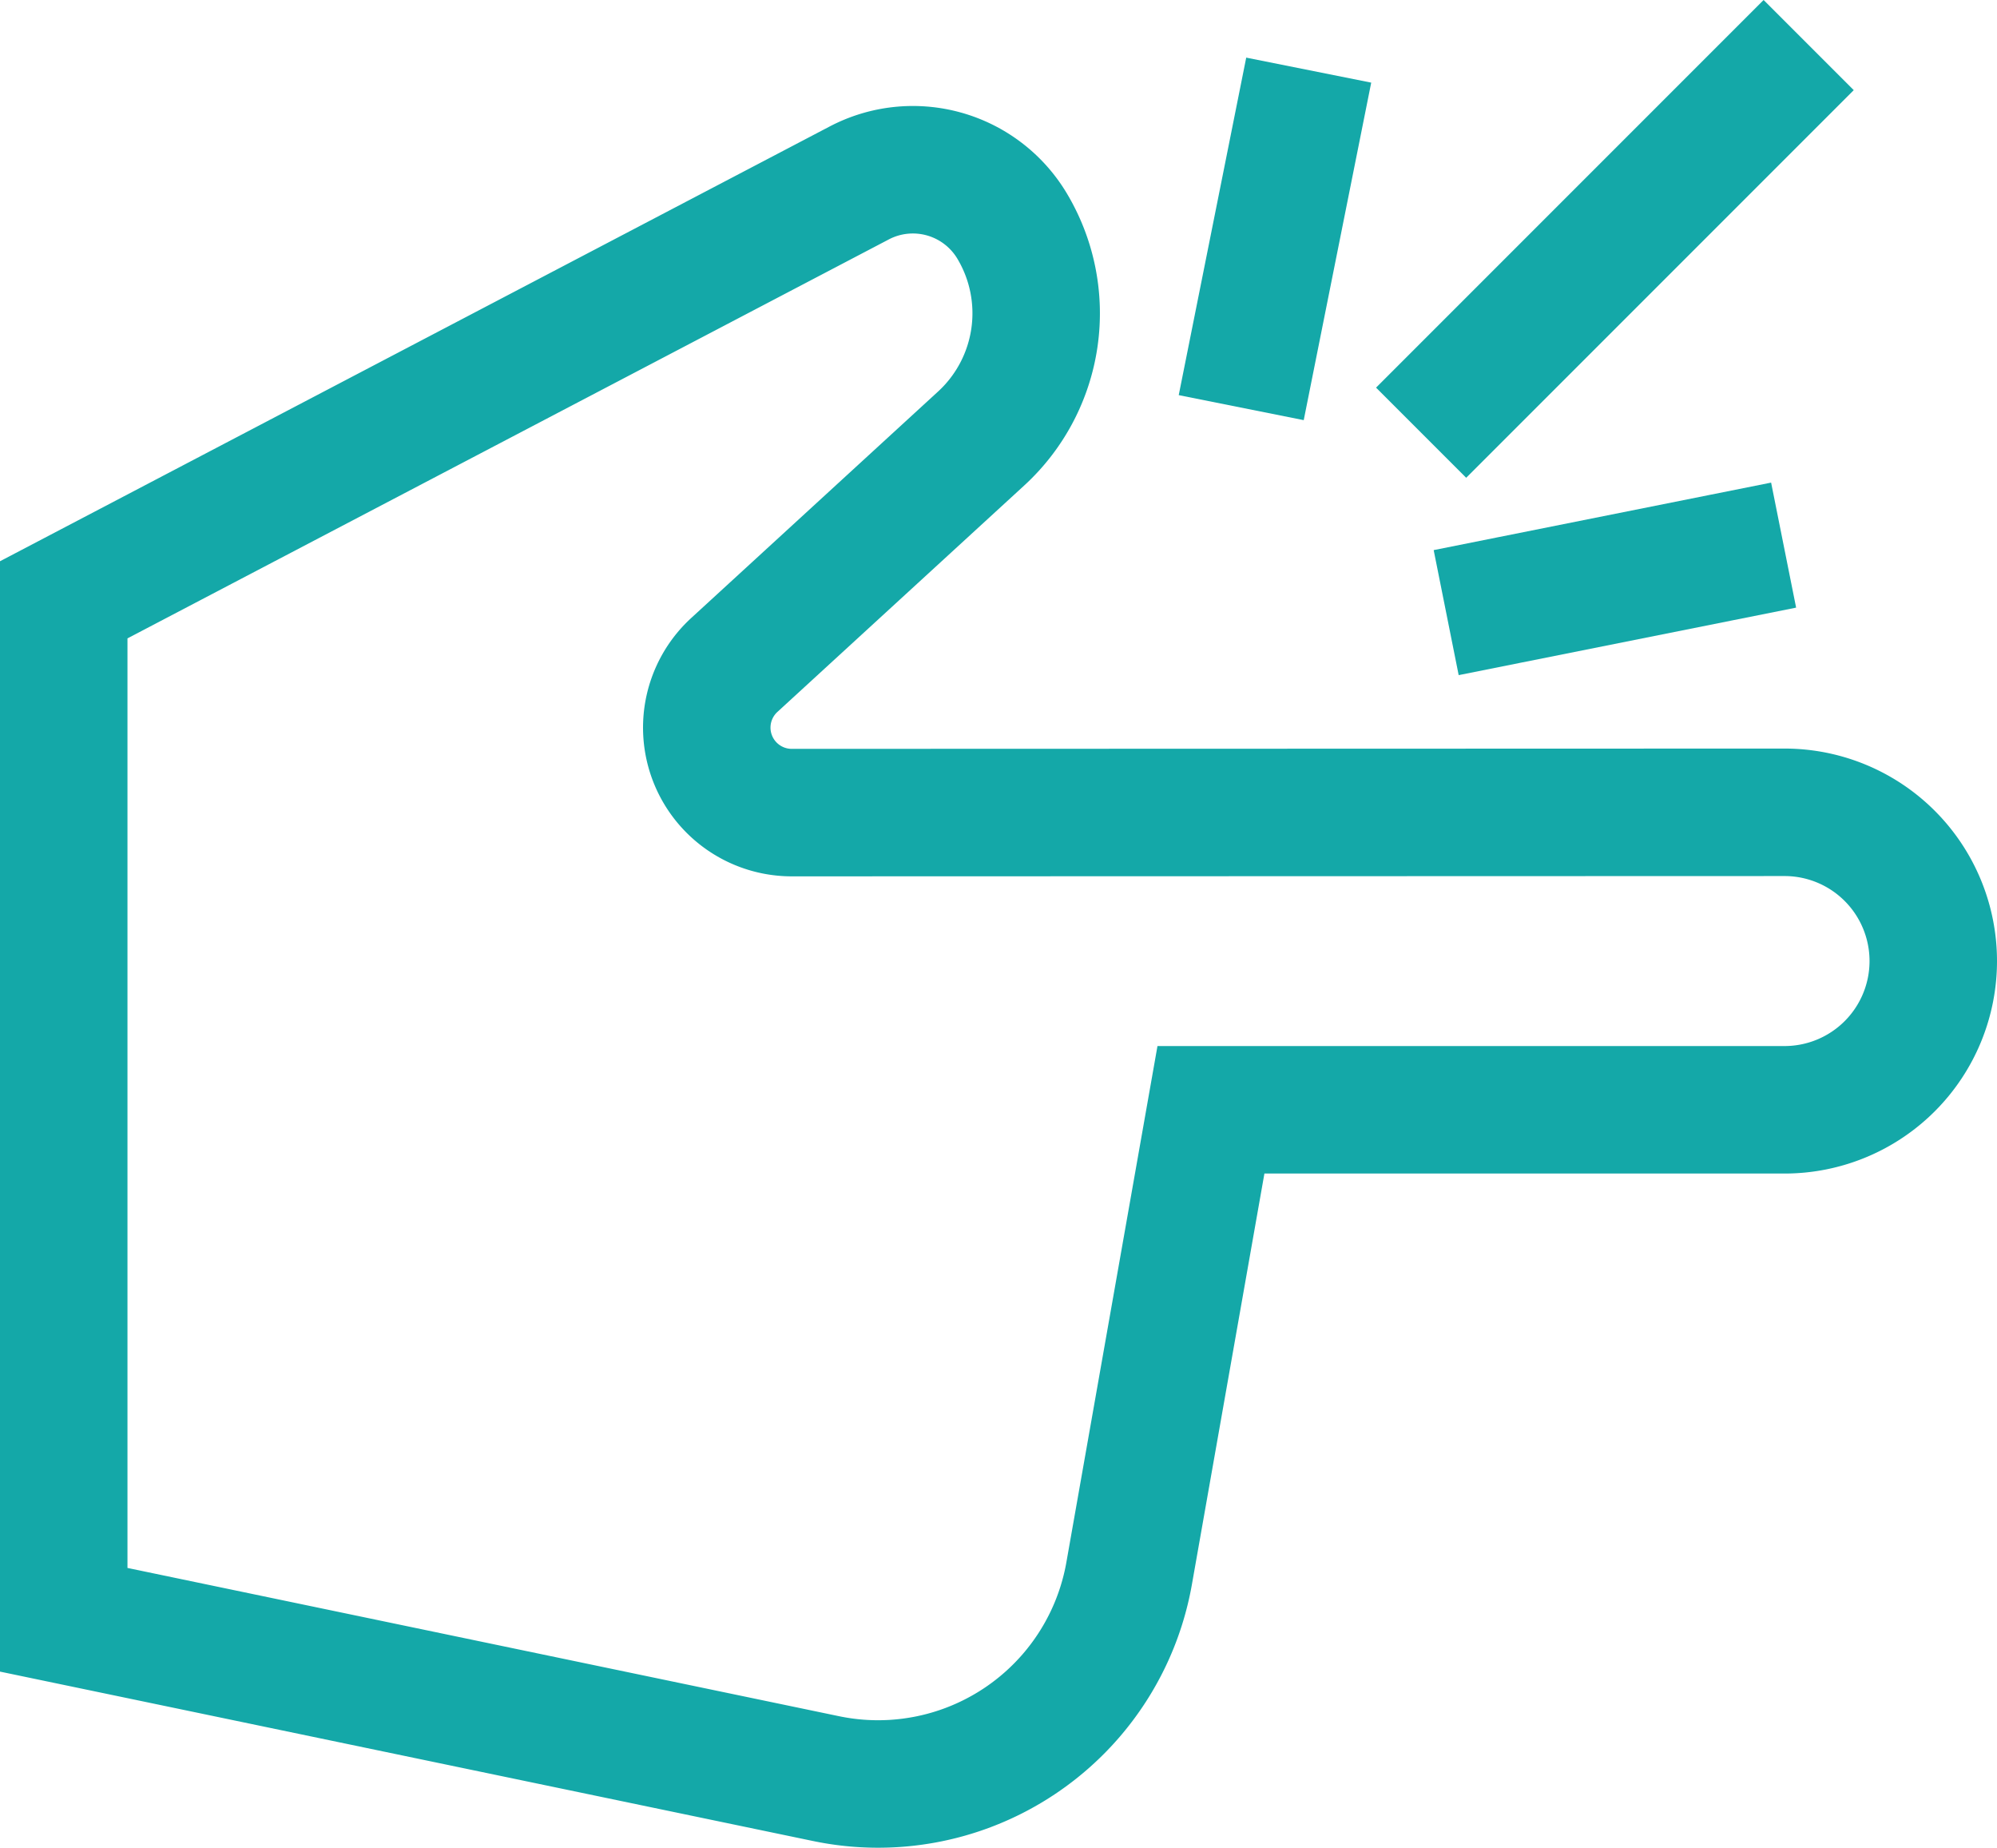 <svg xmlns="http://www.w3.org/2000/svg" width="47" height="43.493" viewBox="0 0 47 43.493">
  <g id="finger-snap" transform="translate(-0.993 -1.379)">
    <g id="Gruppe_13" data-name="Gruppe 13" transform="translate(0.5 0.5)">
      <line id="Linie_4" data-name="Linie 4" x1="7" y2="7" transform="translate(35 3)" fill="none" stroke="#14a8a8" stroke-linecap="square" stroke-miterlimit="10" stroke-width="3"/>
      <path id="Pfad_3" data-name="Pfad 3" d="M27.068,37.9l1.925-10.907h13.5a3.5,3.5,0,0,0,3.5-3.5h0a3.5,3.5,0,0,0-3.5-3.5L19.135,20a2,2,0,0,1-1.352-3.481l5.8-5.32a4,4,0,0,0,.727-5.006h0a2.72,2.72,0,0,0-3.593-1.01L1.993,14.993v24l17.943,3.738A6,6,0,0,0,27.068,37.9Z" fill="none" stroke="#14a8a8" stroke-linecap="square" stroke-miterlimit="10" stroke-width="3"/>
      <line id="Linie_5" data-name="Linie 5" y1="5" x2="1" transform="translate(30 4)" fill="none" stroke="#14a8a8" stroke-linecap="square" stroke-miterlimit="10" stroke-width="3"/>
      <line id="Linie_6" data-name="Linie 6" y1="1" x2="5" transform="translate(36 14)" fill="none" stroke="#14a8a8" stroke-linecap="square" stroke-miterlimit="10" stroke-width="3"/>
    </g>
  </g>
</svg>
